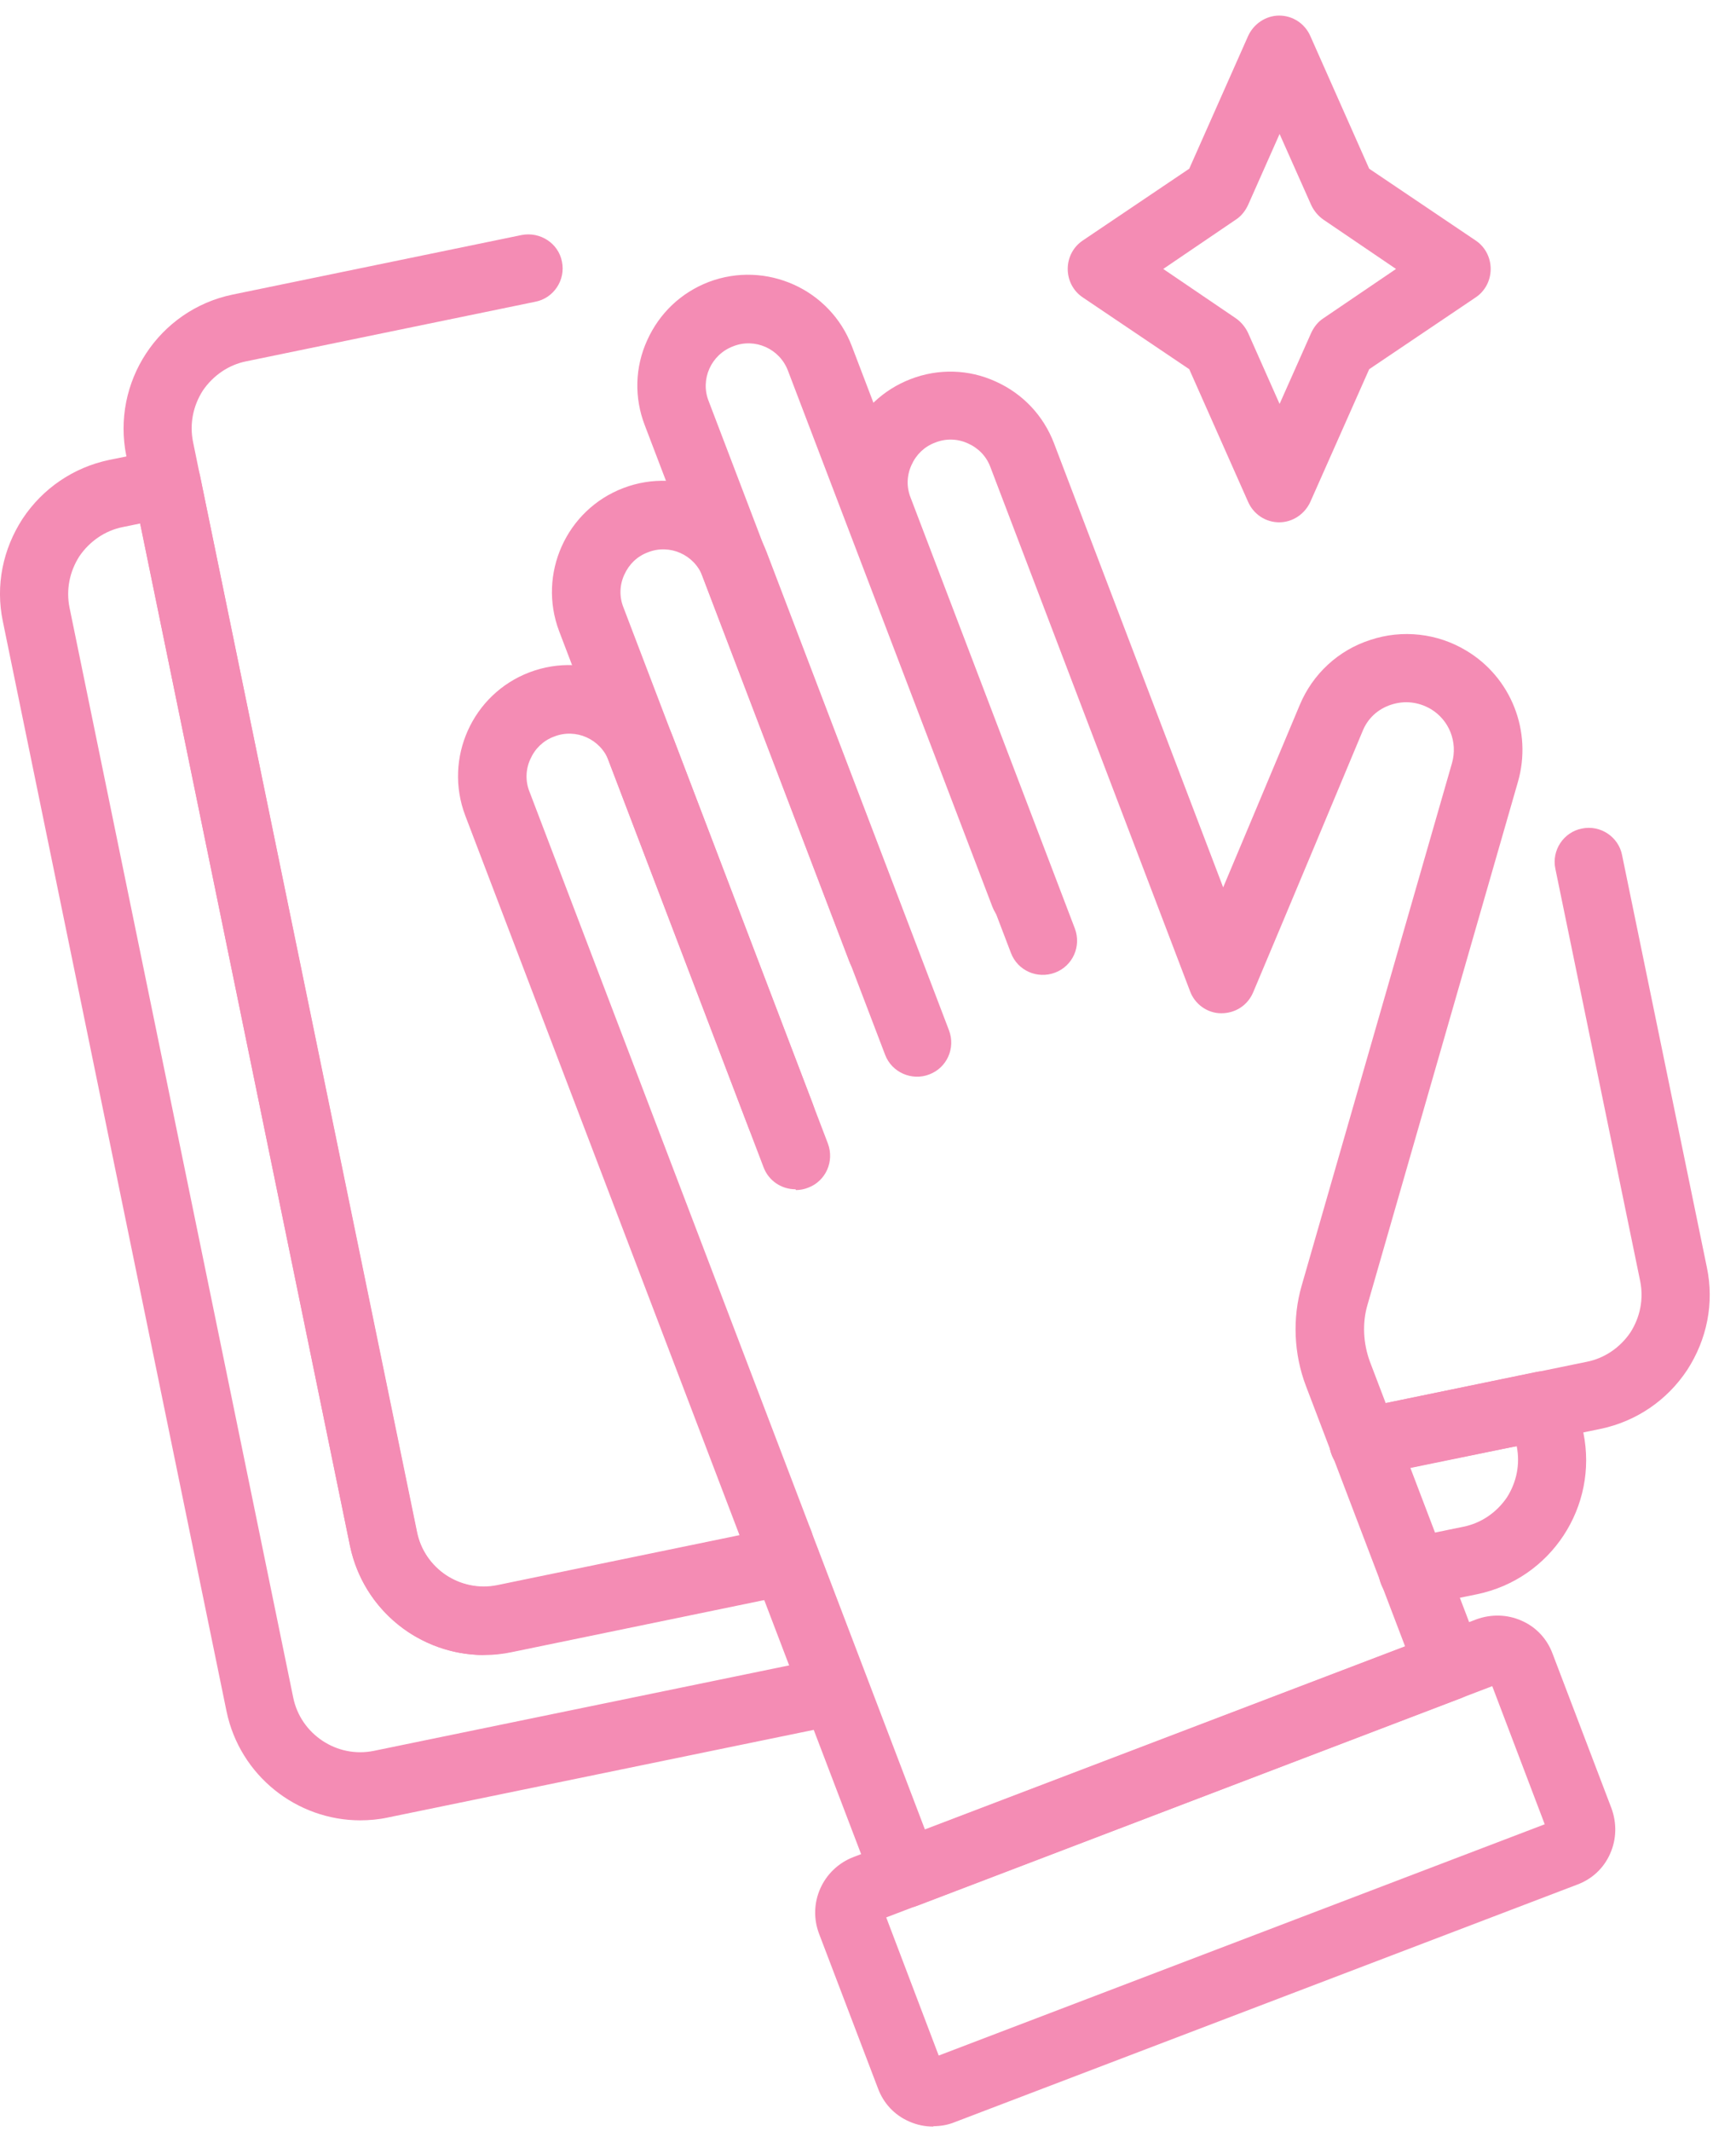 <svg width="44" height="54" viewBox="0 0 44 54" fill="none" xmlns="http://www.w3.org/2000/svg">
<path d="M22.332 24.915C21.982 24.915 21.652 24.705 21.522 24.355L16.342 10.775C16.072 10.075 16.092 9.305 16.402 8.625C16.712 7.935 17.262 7.415 17.962 7.145C19.412 6.595 21.042 7.325 21.592 8.775L26.772 22.355C26.942 22.805 26.722 23.305 26.272 23.475C25.822 23.645 25.322 23.425 25.152 22.975L19.972 9.395C19.762 8.835 19.132 8.555 18.582 8.775C18.022 8.985 17.742 9.615 17.962 10.165L23.142 23.745C23.312 24.195 23.092 24.695 22.642 24.865C22.542 24.905 22.432 24.925 22.332 24.925V24.915Z" fill="#F48CB4"/>
<path d="M20.163 30.135C19.812 30.135 19.483 29.925 19.352 29.575L14.172 15.995C13.623 14.545 14.352 12.915 15.803 12.365C17.253 11.815 18.883 12.545 19.433 13.995L24.052 26.105C24.223 26.555 24.003 27.055 23.552 27.225C23.113 27.395 22.602 27.175 22.433 26.725L17.812 14.615C17.602 14.055 16.973 13.775 16.422 13.995C16.152 14.095 15.943 14.295 15.822 14.565C15.703 14.825 15.693 15.125 15.803 15.395L20.983 28.975C21.152 29.425 20.933 29.925 20.483 30.095C20.383 30.135 20.273 30.155 20.172 30.155L20.163 30.135Z" fill="#F48CB4"/>
<path d="M19.742 39.955C19.392 39.955 19.062 39.745 18.932 39.395L11.792 20.665C11.242 19.215 11.972 17.585 13.422 17.035C14.872 16.485 16.502 17.215 17.052 18.665L20.602 27.975C20.772 28.425 20.552 28.925 20.102 29.095C19.652 29.265 19.152 29.045 18.982 28.595L15.432 19.285C15.222 18.725 14.592 18.445 14.042 18.665C13.772 18.765 13.562 18.965 13.442 19.235C13.322 19.495 13.312 19.795 13.422 20.065L20.562 38.795C20.732 39.245 20.512 39.745 20.062 39.915C19.962 39.955 19.852 39.975 19.752 39.975L19.742 39.955Z" fill="#F48CB4"/>
<path d="M22.942 48.345C22.592 48.345 22.262 48.135 22.132 47.785L18.932 39.395C18.762 38.945 18.982 38.445 19.432 38.275C19.882 38.105 20.382 38.325 20.552 38.775L23.442 46.355L35.612 41.715L33.102 35.125C32.792 34.315 32.752 33.405 32.992 32.575L36.802 19.335C36.952 18.805 36.732 18.245 36.262 17.965C35.952 17.785 35.602 17.745 35.262 17.855C34.922 17.965 34.662 18.205 34.532 18.535C32.762 22.775 31.762 25.145 31.762 25.145C31.622 25.475 31.312 25.675 30.952 25.675C30.602 25.675 30.282 25.445 30.162 25.115L25.102 11.835C25.002 11.565 24.802 11.355 24.532 11.235C24.272 11.115 23.972 11.105 23.702 11.215C23.432 11.315 23.222 11.515 23.102 11.785C22.982 12.045 22.972 12.345 23.082 12.615L27.242 23.525C27.412 23.975 27.192 24.475 26.742 24.645C26.292 24.815 25.792 24.595 25.622 24.145L21.462 13.235C21.192 12.535 21.212 11.765 21.522 11.085C21.832 10.395 22.382 9.875 23.082 9.605C23.782 9.335 24.552 9.355 25.232 9.665C25.922 9.975 26.442 10.525 26.712 11.225L31.002 22.485C31.472 21.375 32.122 19.815 32.942 17.865C33.272 17.075 33.922 16.475 34.732 16.215C35.542 15.945 36.432 16.045 37.162 16.485C38.302 17.165 38.842 18.535 38.472 19.815L34.662 33.055C34.522 33.525 34.552 34.045 34.722 34.505L37.542 41.905C37.622 42.115 37.612 42.355 37.522 42.565C37.432 42.775 37.252 42.935 37.042 43.025L23.262 48.285C23.162 48.325 23.052 48.345 22.952 48.345H22.942Z" fill="#F48CB4"/>
<path d="M23.662 53.885C23.452 53.885 23.242 53.845 23.042 53.755C22.672 53.595 22.392 53.295 22.252 52.915L20.762 49.005C20.462 48.225 20.852 47.355 21.632 47.055L37.412 41.035C37.792 40.895 38.202 40.905 38.562 41.065C38.932 41.225 39.212 41.525 39.352 41.905L40.842 45.815C40.982 46.195 40.972 46.605 40.812 46.965C40.652 47.335 40.352 47.615 39.972 47.755L24.192 53.775C24.022 53.845 23.832 53.875 23.652 53.875L23.662 53.885ZM22.462 48.585L23.792 52.085L39.152 46.225L37.822 42.725L22.462 48.585Z" fill="#F48CB4"/>
<path d="M12.262 41.935C10.652 41.935 9.212 40.805 8.872 39.175L3.202 11.555C2.822 9.685 4.022 7.855 5.892 7.465L13.222 5.955C13.692 5.865 14.152 6.165 14.242 6.625C14.342 7.095 14.032 7.555 13.572 7.645L6.242 9.155C5.792 9.245 5.402 9.515 5.142 9.895C4.892 10.285 4.802 10.745 4.892 11.195L10.562 38.815C10.752 39.745 11.672 40.355 12.602 40.165L19.732 38.695C20.202 38.605 20.662 38.905 20.752 39.365C20.852 39.835 20.542 40.295 20.082 40.385L12.952 41.855C12.722 41.905 12.482 41.925 12.252 41.925L12.262 41.935Z" fill="#F48CB4"/>
<path d="M34.562 37.415C34.162 37.415 33.802 37.135 33.712 36.725C33.612 36.255 33.922 35.795 34.382 35.705L40.222 34.505C40.672 34.415 41.062 34.145 41.322 33.765C41.572 33.375 41.662 32.915 41.572 32.465L39.422 22.015C39.322 21.545 39.632 21.085 40.092 20.995C40.562 20.895 41.022 21.205 41.112 21.665L43.262 32.115C43.452 33.025 43.262 33.945 42.762 34.715C42.252 35.485 41.472 36.015 40.572 36.205L34.732 37.405C34.672 37.415 34.612 37.425 34.552 37.425L34.562 37.415Z" fill="#F48CB4"/>
<path d="M35.812 40.695C35.412 40.695 35.052 40.415 34.962 40.005C34.862 39.535 35.172 39.075 35.632 38.985L37.092 38.685C37.542 38.595 37.932 38.325 38.192 37.945C38.442 37.555 38.532 37.095 38.442 36.645C38.442 36.635 34.732 37.395 34.732 37.395C34.262 37.495 33.802 37.185 33.712 36.725C33.612 36.255 33.922 35.795 34.382 35.705L38.932 34.765C39.162 34.715 39.392 34.765 39.582 34.895C39.772 35.025 39.912 35.215 39.952 35.445L40.132 36.305C40.512 38.175 39.312 40.005 37.442 40.395L35.982 40.695C35.922 40.705 35.862 40.715 35.802 40.715L35.812 40.695Z" fill="#F48CB4"/>
<path d="M9.132 46.125C7.522 46.125 6.082 44.995 5.742 43.365L0.072 15.745C-0.118 14.835 0.072 13.915 0.572 13.145C1.082 12.375 1.862 11.845 2.762 11.655L4.052 11.395C4.522 11.295 4.982 11.605 5.072 12.065L10.572 38.825C10.662 39.275 10.932 39.665 11.312 39.925C11.702 40.175 12.162 40.265 12.612 40.175L19.742 38.705C20.202 38.615 20.672 38.915 20.762 39.375C20.862 39.845 20.552 40.305 20.092 40.395L12.962 41.865C12.062 42.055 11.132 41.865 10.362 41.365C9.592 40.855 9.062 40.075 8.872 39.175L3.552 13.265L3.112 13.355C2.662 13.445 2.272 13.715 2.012 14.095C1.762 14.485 1.672 14.945 1.762 15.395L7.432 43.015C7.622 43.945 8.542 44.555 9.472 44.365L20.992 41.995C21.462 41.905 21.922 42.205 22.012 42.665C22.112 43.135 21.802 43.595 21.342 43.685L9.822 46.055C9.592 46.105 9.352 46.125 9.122 46.125H9.132Z" fill="#F48CB4"/>
<path d="M32.422 13.235C32.083 13.235 31.773 13.035 31.633 12.715L30.142 9.355L27.442 7.535C27.203 7.375 27.062 7.105 27.062 6.815C27.062 6.525 27.203 6.255 27.442 6.095L30.142 4.275L31.633 0.915C31.773 0.605 32.083 0.395 32.422 0.395C32.763 0.395 33.072 0.595 33.212 0.915L34.703 4.275L37.403 6.095C37.642 6.255 37.782 6.525 37.782 6.815C37.782 7.105 37.642 7.375 37.403 7.535L34.703 9.355L33.212 12.715C33.072 13.025 32.763 13.235 32.422 13.235ZM29.483 6.815L31.323 8.065C31.453 8.155 31.562 8.285 31.633 8.435L32.432 10.235L33.233 8.435C33.303 8.285 33.403 8.155 33.542 8.065L35.383 6.815L33.542 5.565C33.413 5.475 33.303 5.345 33.233 5.195L32.432 3.395L31.633 5.195C31.562 5.345 31.462 5.475 31.323 5.565L29.483 6.815Z" fill="#F48CB4"/>
</svg>
